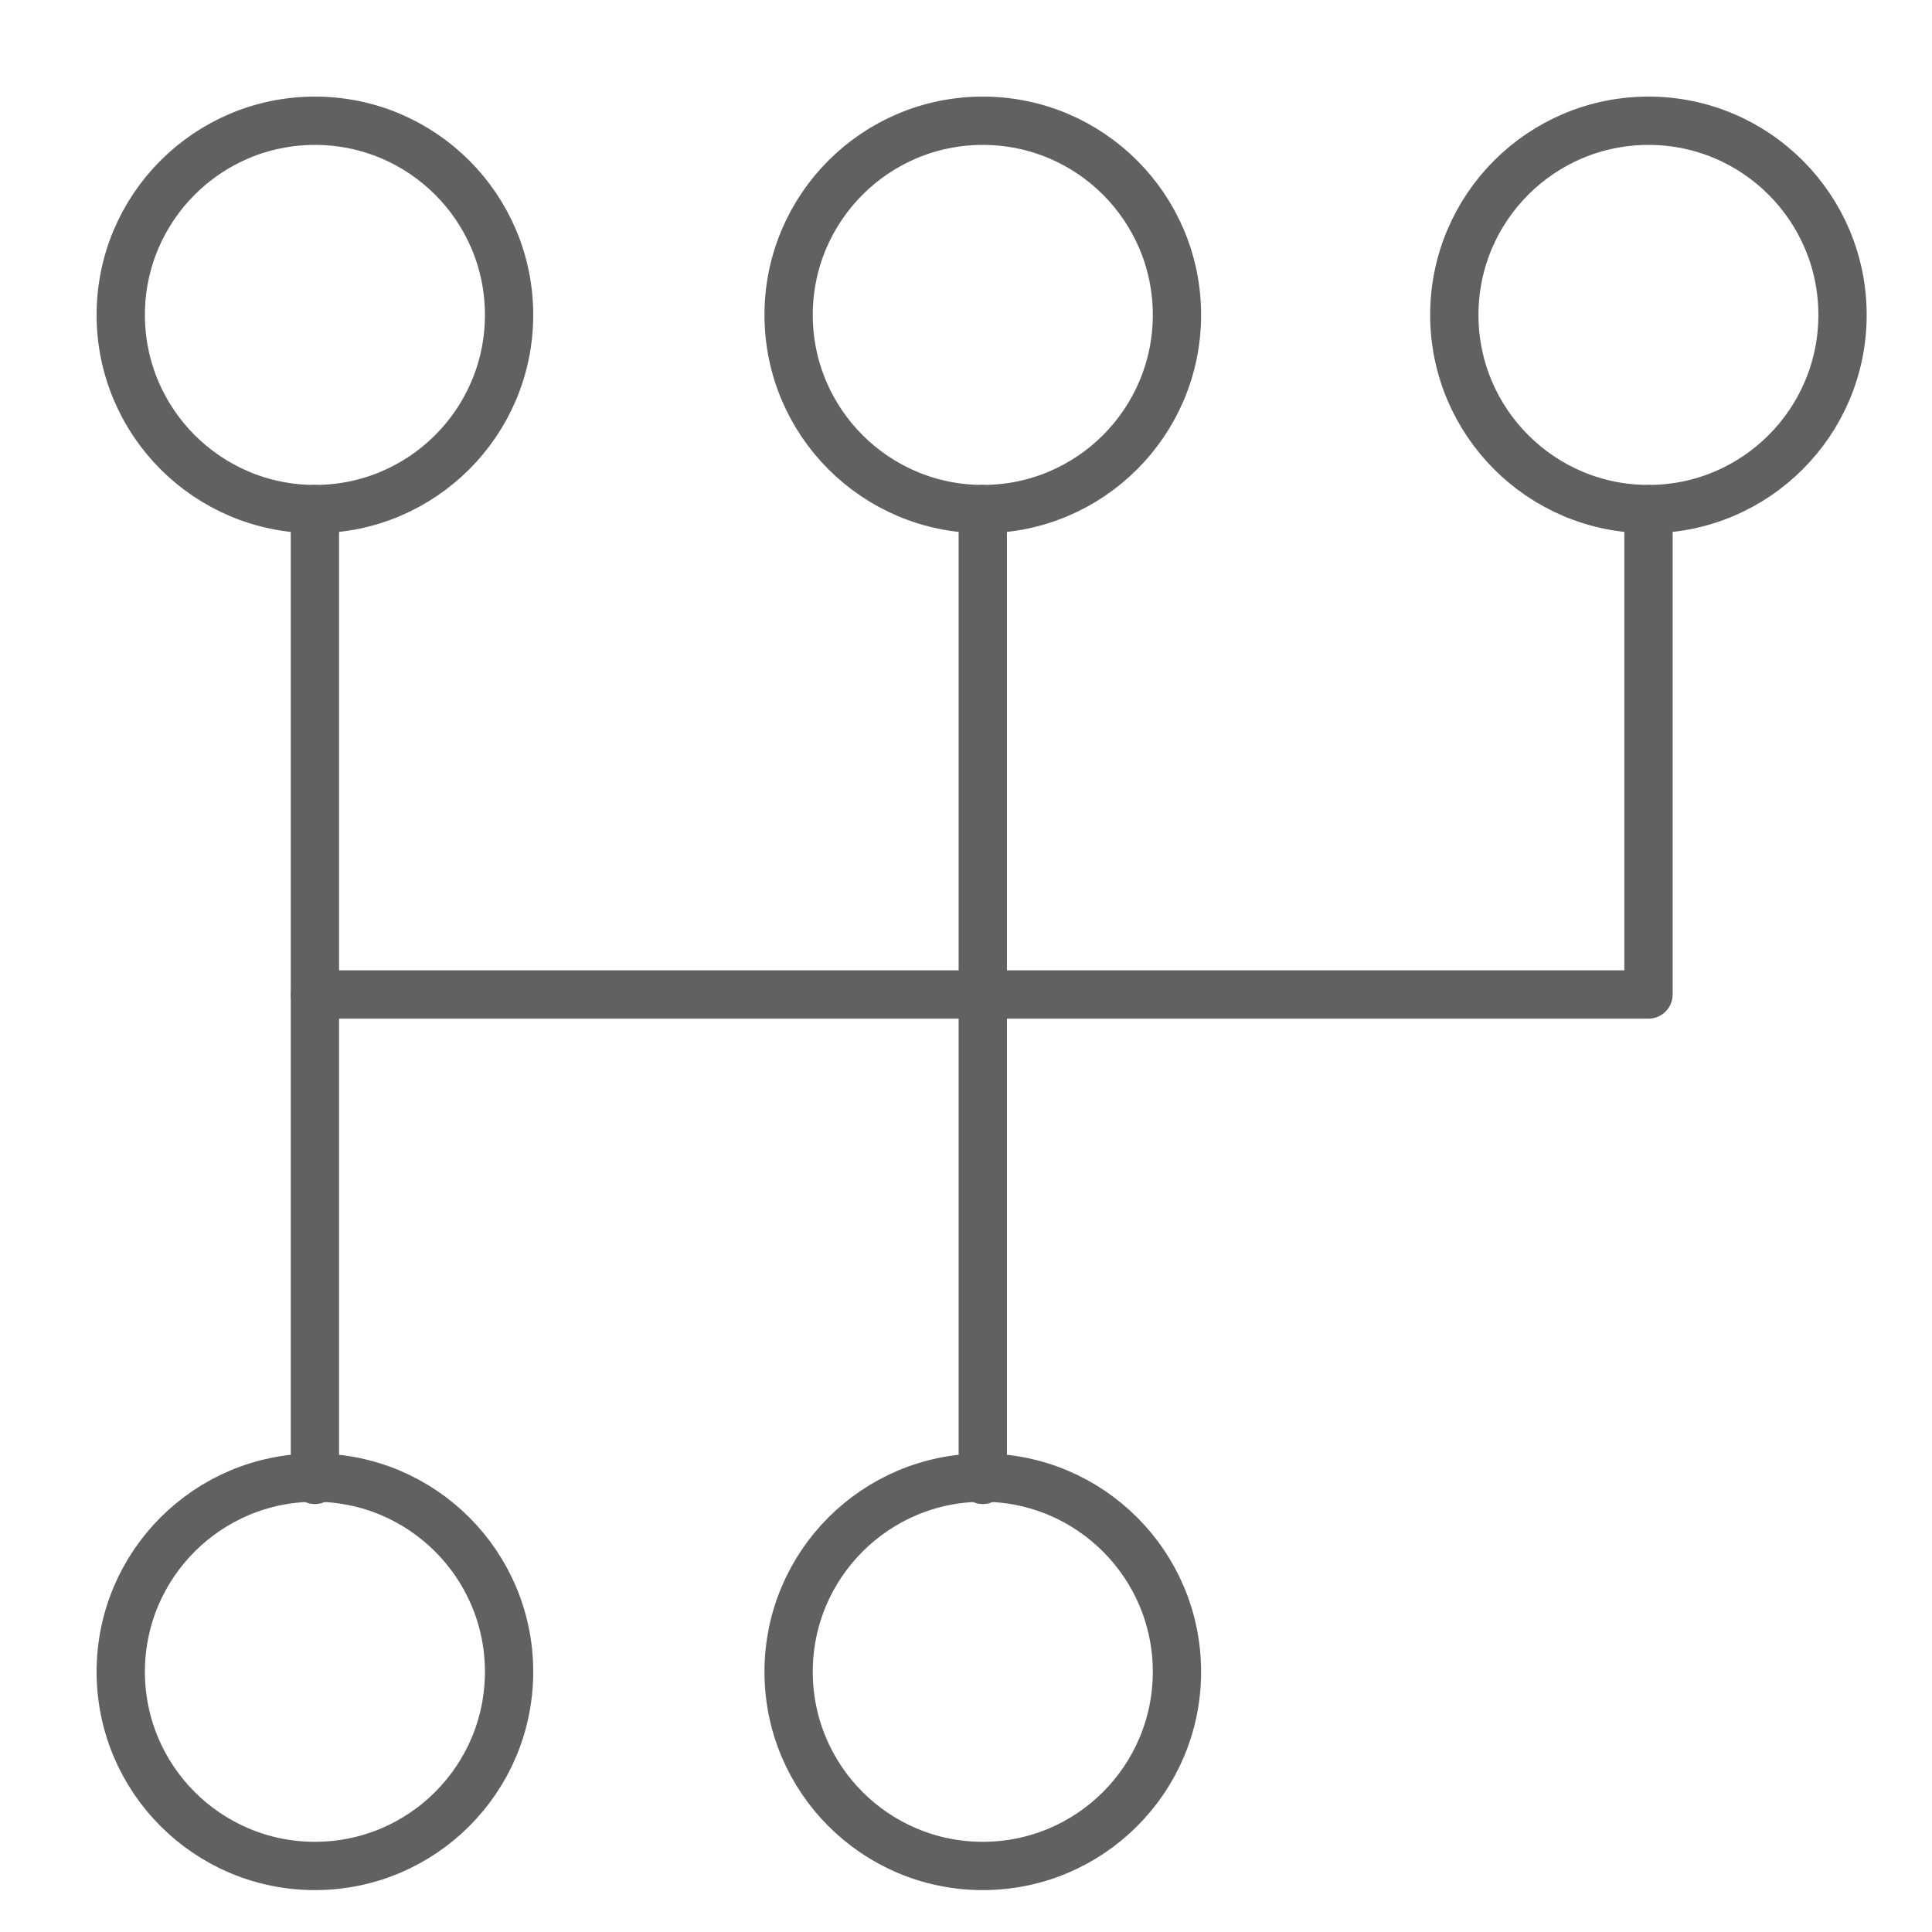 <svg width="16" height="16" viewBox="0 0 16 16" fill="none" xmlns="http://www.w3.org/2000/svg">
<path d="M2.608 4.216C3.496 4.216 4.216 3.496 4.216 2.608C4.216 1.72 3.496 1 2.608 1C1.72 1 1 1.72 1 2.608C1 3.496 1.72 4.216 2.608 4.216Z" stroke="#616161" stroke-width="0.4" stroke-miterlimit="10" stroke-linecap="round" stroke-linejoin="round"/>
<path d="M8.139 4.216C9.027 4.216 9.747 3.496 9.747 2.608C9.747 1.72 9.027 1 8.139 1C7.251 1 6.531 1.72 6.531 2.608C6.531 3.496 7.251 4.216 8.139 4.216Z" stroke="#616161" stroke-width="0.4" stroke-miterlimit="10" stroke-linecap="round" stroke-linejoin="round"/>
<path d="M13.652 4.216C14.539 4.216 15.259 3.496 15.259 2.608C15.259 1.72 14.539 1 13.652 1C12.764 1 12.044 1.72 12.044 2.608C12.044 3.496 12.764 4.216 13.652 4.216Z" stroke="#616161" stroke-width="0.4" stroke-miterlimit="10" stroke-linecap="round" stroke-linejoin="round"/>
<path d="M2.608 15.453C3.496 15.453 4.216 14.733 4.216 13.845C4.216 12.957 3.496 12.237 2.608 12.237C1.72 12.237 1 12.957 1 13.845C1 14.733 1.72 15.453 2.608 15.453Z" stroke="#616161" stroke-width="0.4" stroke-miterlimit="10" stroke-linecap="round" stroke-linejoin="round"/>
<path d="M8.139 15.453C9.027 15.453 9.747 14.733 9.747 13.845C9.747 12.957 9.027 12.237 8.139 12.237C7.251 12.237 6.531 12.957 6.531 13.845C6.531 14.733 7.251 15.453 8.139 15.453Z" stroke="#616161" stroke-width="0.4" stroke-miterlimit="10" stroke-linecap="round" stroke-linejoin="round"/>
<path d="M2.608 4.216V12.256" stroke="#616161" stroke-width="0.4" stroke-miterlimit="10" stroke-linecap="round" stroke-linejoin="round"/>
<path d="M8.139 4.216V12.256" stroke="#616161" stroke-width="0.4" stroke-miterlimit="10" stroke-linecap="round" stroke-linejoin="round"/>
<path d="M13.652 4.216V8.236H2.608" stroke="#616161" stroke-width="0.4" stroke-miterlimit="10" stroke-linecap="round" stroke-linejoin="round"/>
</svg>
